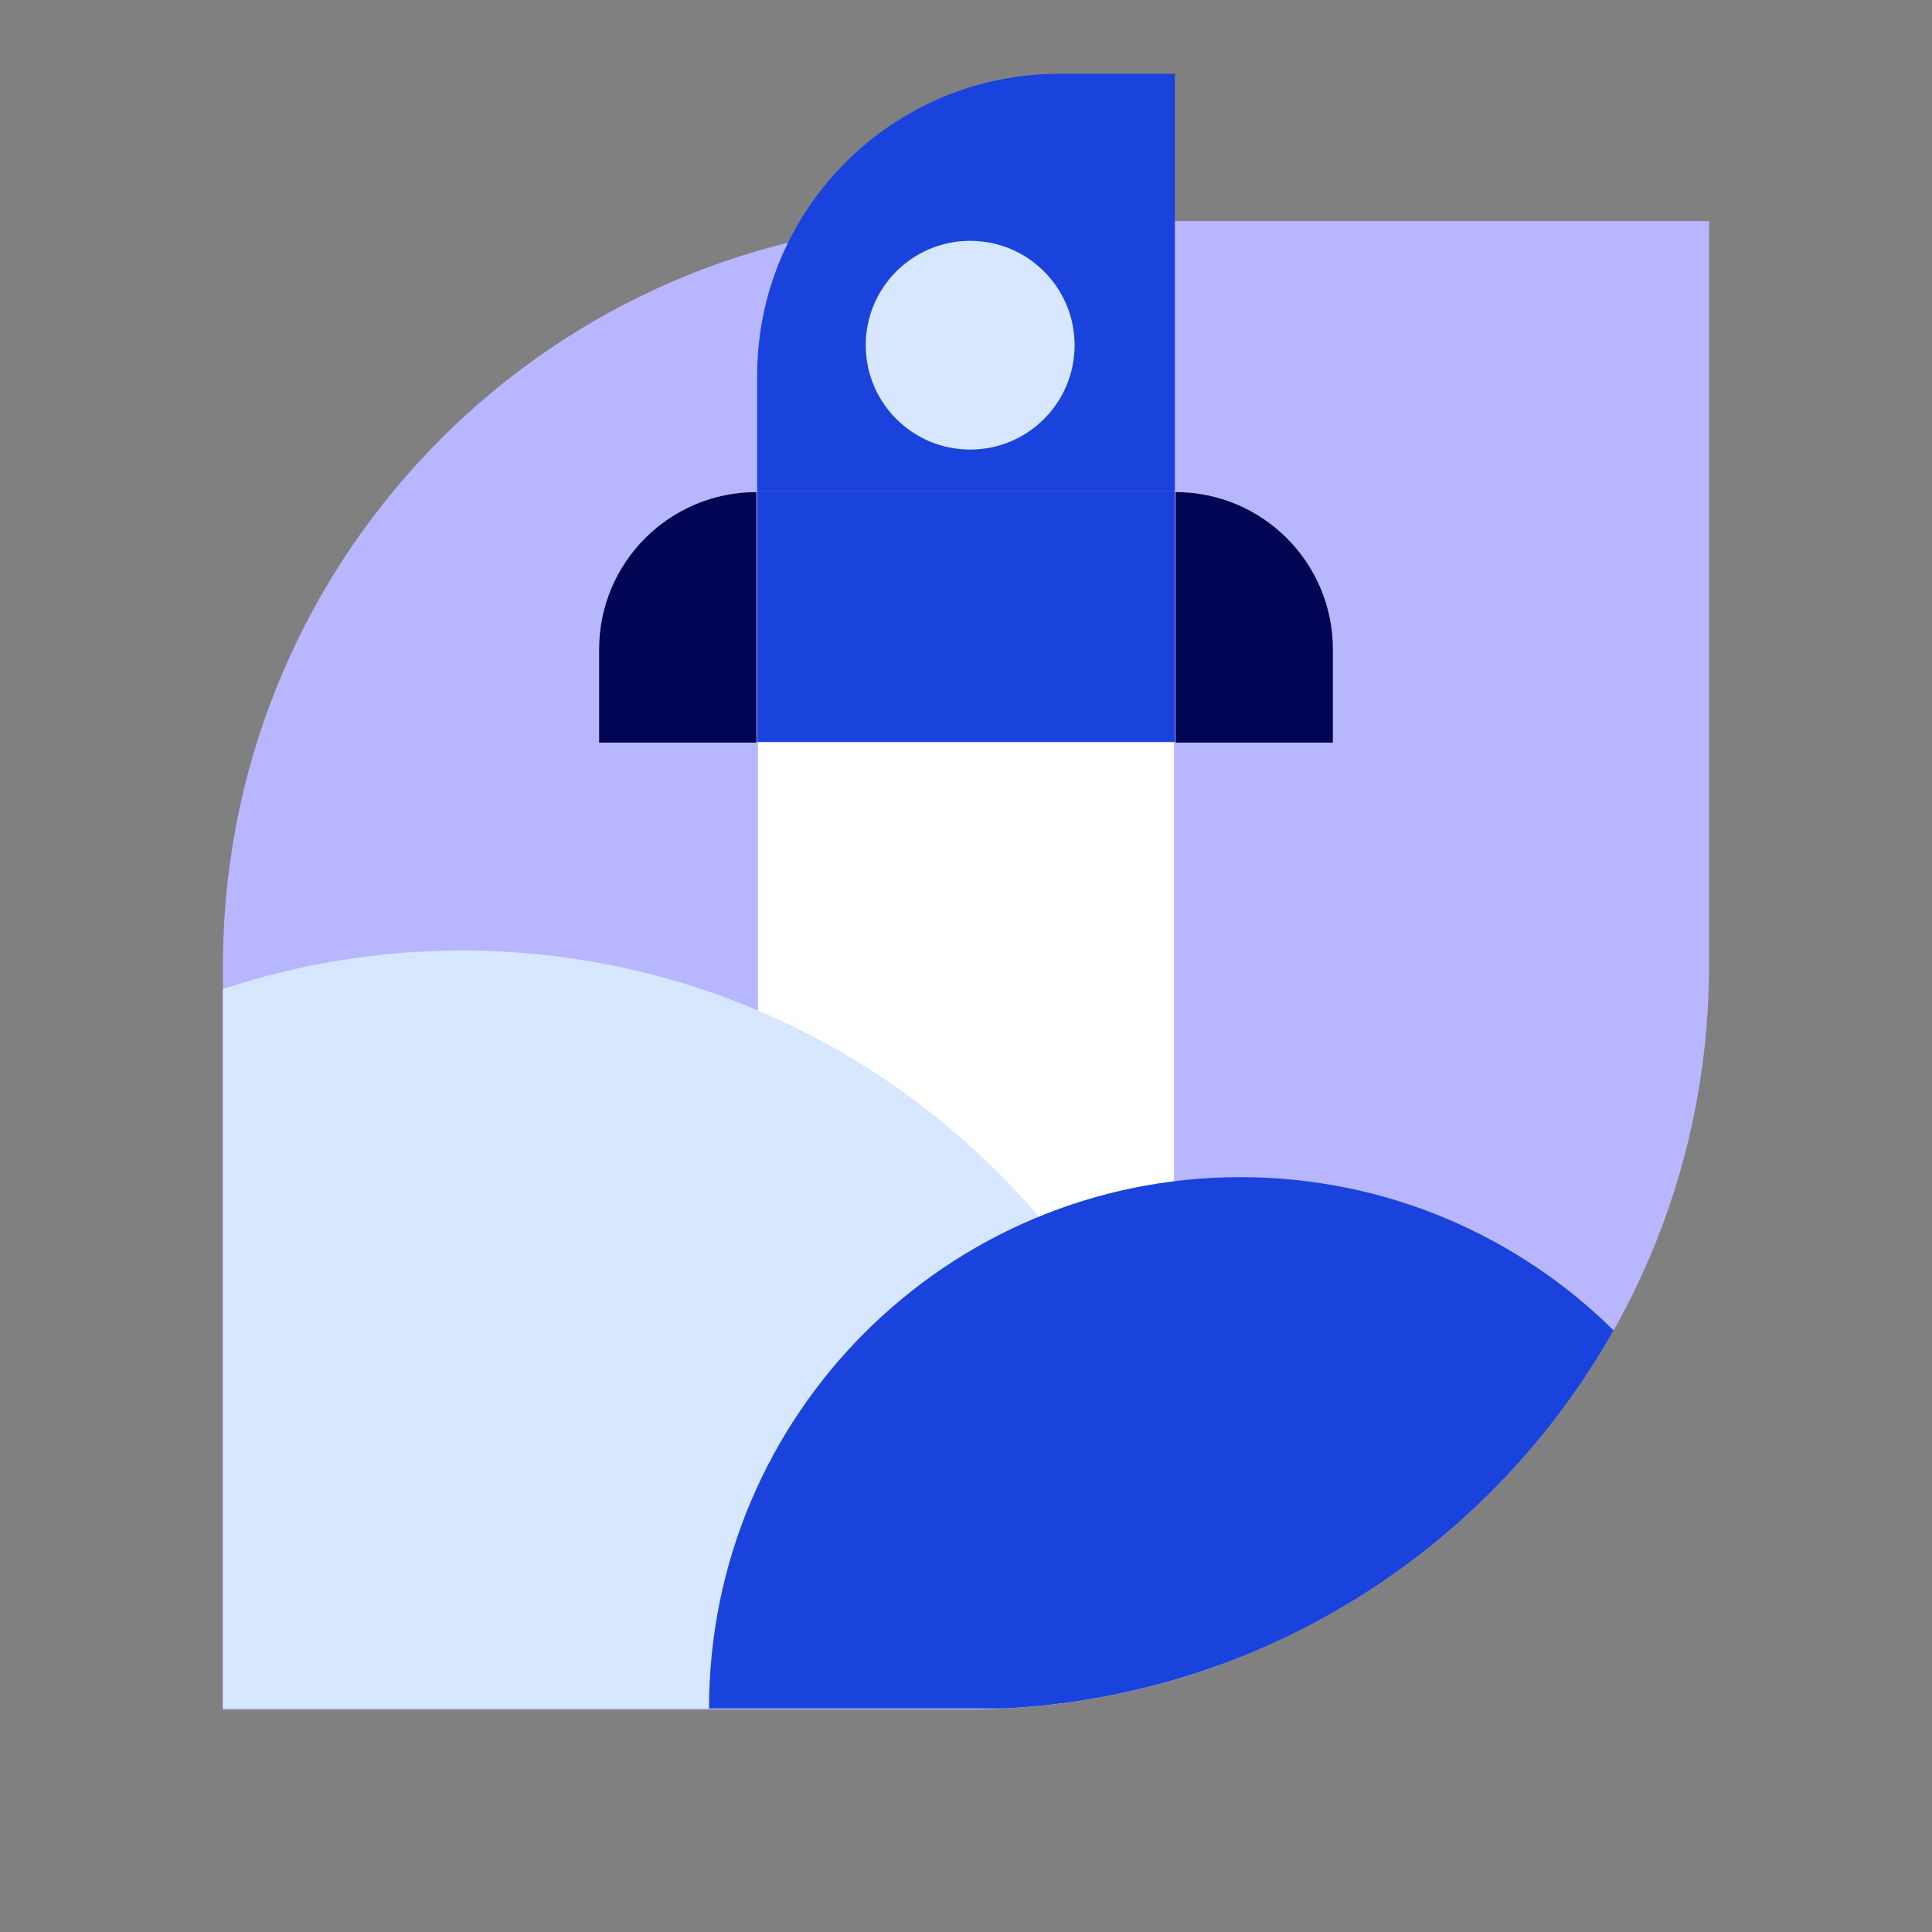 <svg width="80" height="80" viewBox="0 0 80 80" fill="none" xmlns="http://www.w3.org/2000/svg">
<rect x="0" y="0" width="80" height="80" fill="#808080" stroke="none"/>
<g clip-path="url(#clip0_2041_4081)">
<path d="M70.769 9.157H39.621V9.162C22.928 9.363 9.434 22.878 9.235 39.6H9.231V70.791H40.374V70.786C57.069 70.588 70.563 57.074 70.765 40.354H70.769V9.157Z" fill="#B8B6FF"/>
<path d="M48.648 20.345H31.352V30.717H48.648V20.345Z" fill="#1943DC"/>
<path d="M31.323 20.377V30.749H24.808V26.889C24.808 23.292 27.725 20.377 31.323 20.377Z" fill="#020553"/>
<path d="M43.855 3.057H48.648V20.345H31.352V15.56C31.352 8.66 36.955 3.057 43.855 3.057Z" fill="#1943DC"/>
<path d="M40.172 18.615C42.561 18.615 44.497 16.681 44.497 14.294C44.497 11.907 42.561 9.972 40.172 9.972C37.784 9.972 35.848 11.907 35.848 14.294C35.848 16.681 37.784 18.615 40.172 18.615Z" fill="#D7E7FF"/>
<path d="M48.677 20.377V30.749H55.192V26.889C55.192 23.292 52.275 20.377 48.677 20.377Z" fill="#020553"/>
<path d="M48.615 30.741H31.385V59.818H48.615V30.741Z" fill="white"/>
<path d="M9.231 40.954V70.743H41.631C44.718 70.582 47.686 69.965 50.466 68.957C49.54 52.455 35.866 39.358 19.134 39.358C15.674 39.358 12.345 39.92 9.231 40.954Z" fill="#D7E7FF"/>
<path d="M66.815 55.088C62.843 51.165 57.385 48.743 51.36 48.743C39.209 48.743 29.36 58.592 29.36 70.743H41.631C52.451 70.177 61.789 64.014 66.815 55.088Z" fill="#1943DC"/>
</g>
<defs>
<clipPath id="clip0_2041_4081">
<rect width="80" height="80" fill="white"/>
</clipPath>
</defs>
</svg>
